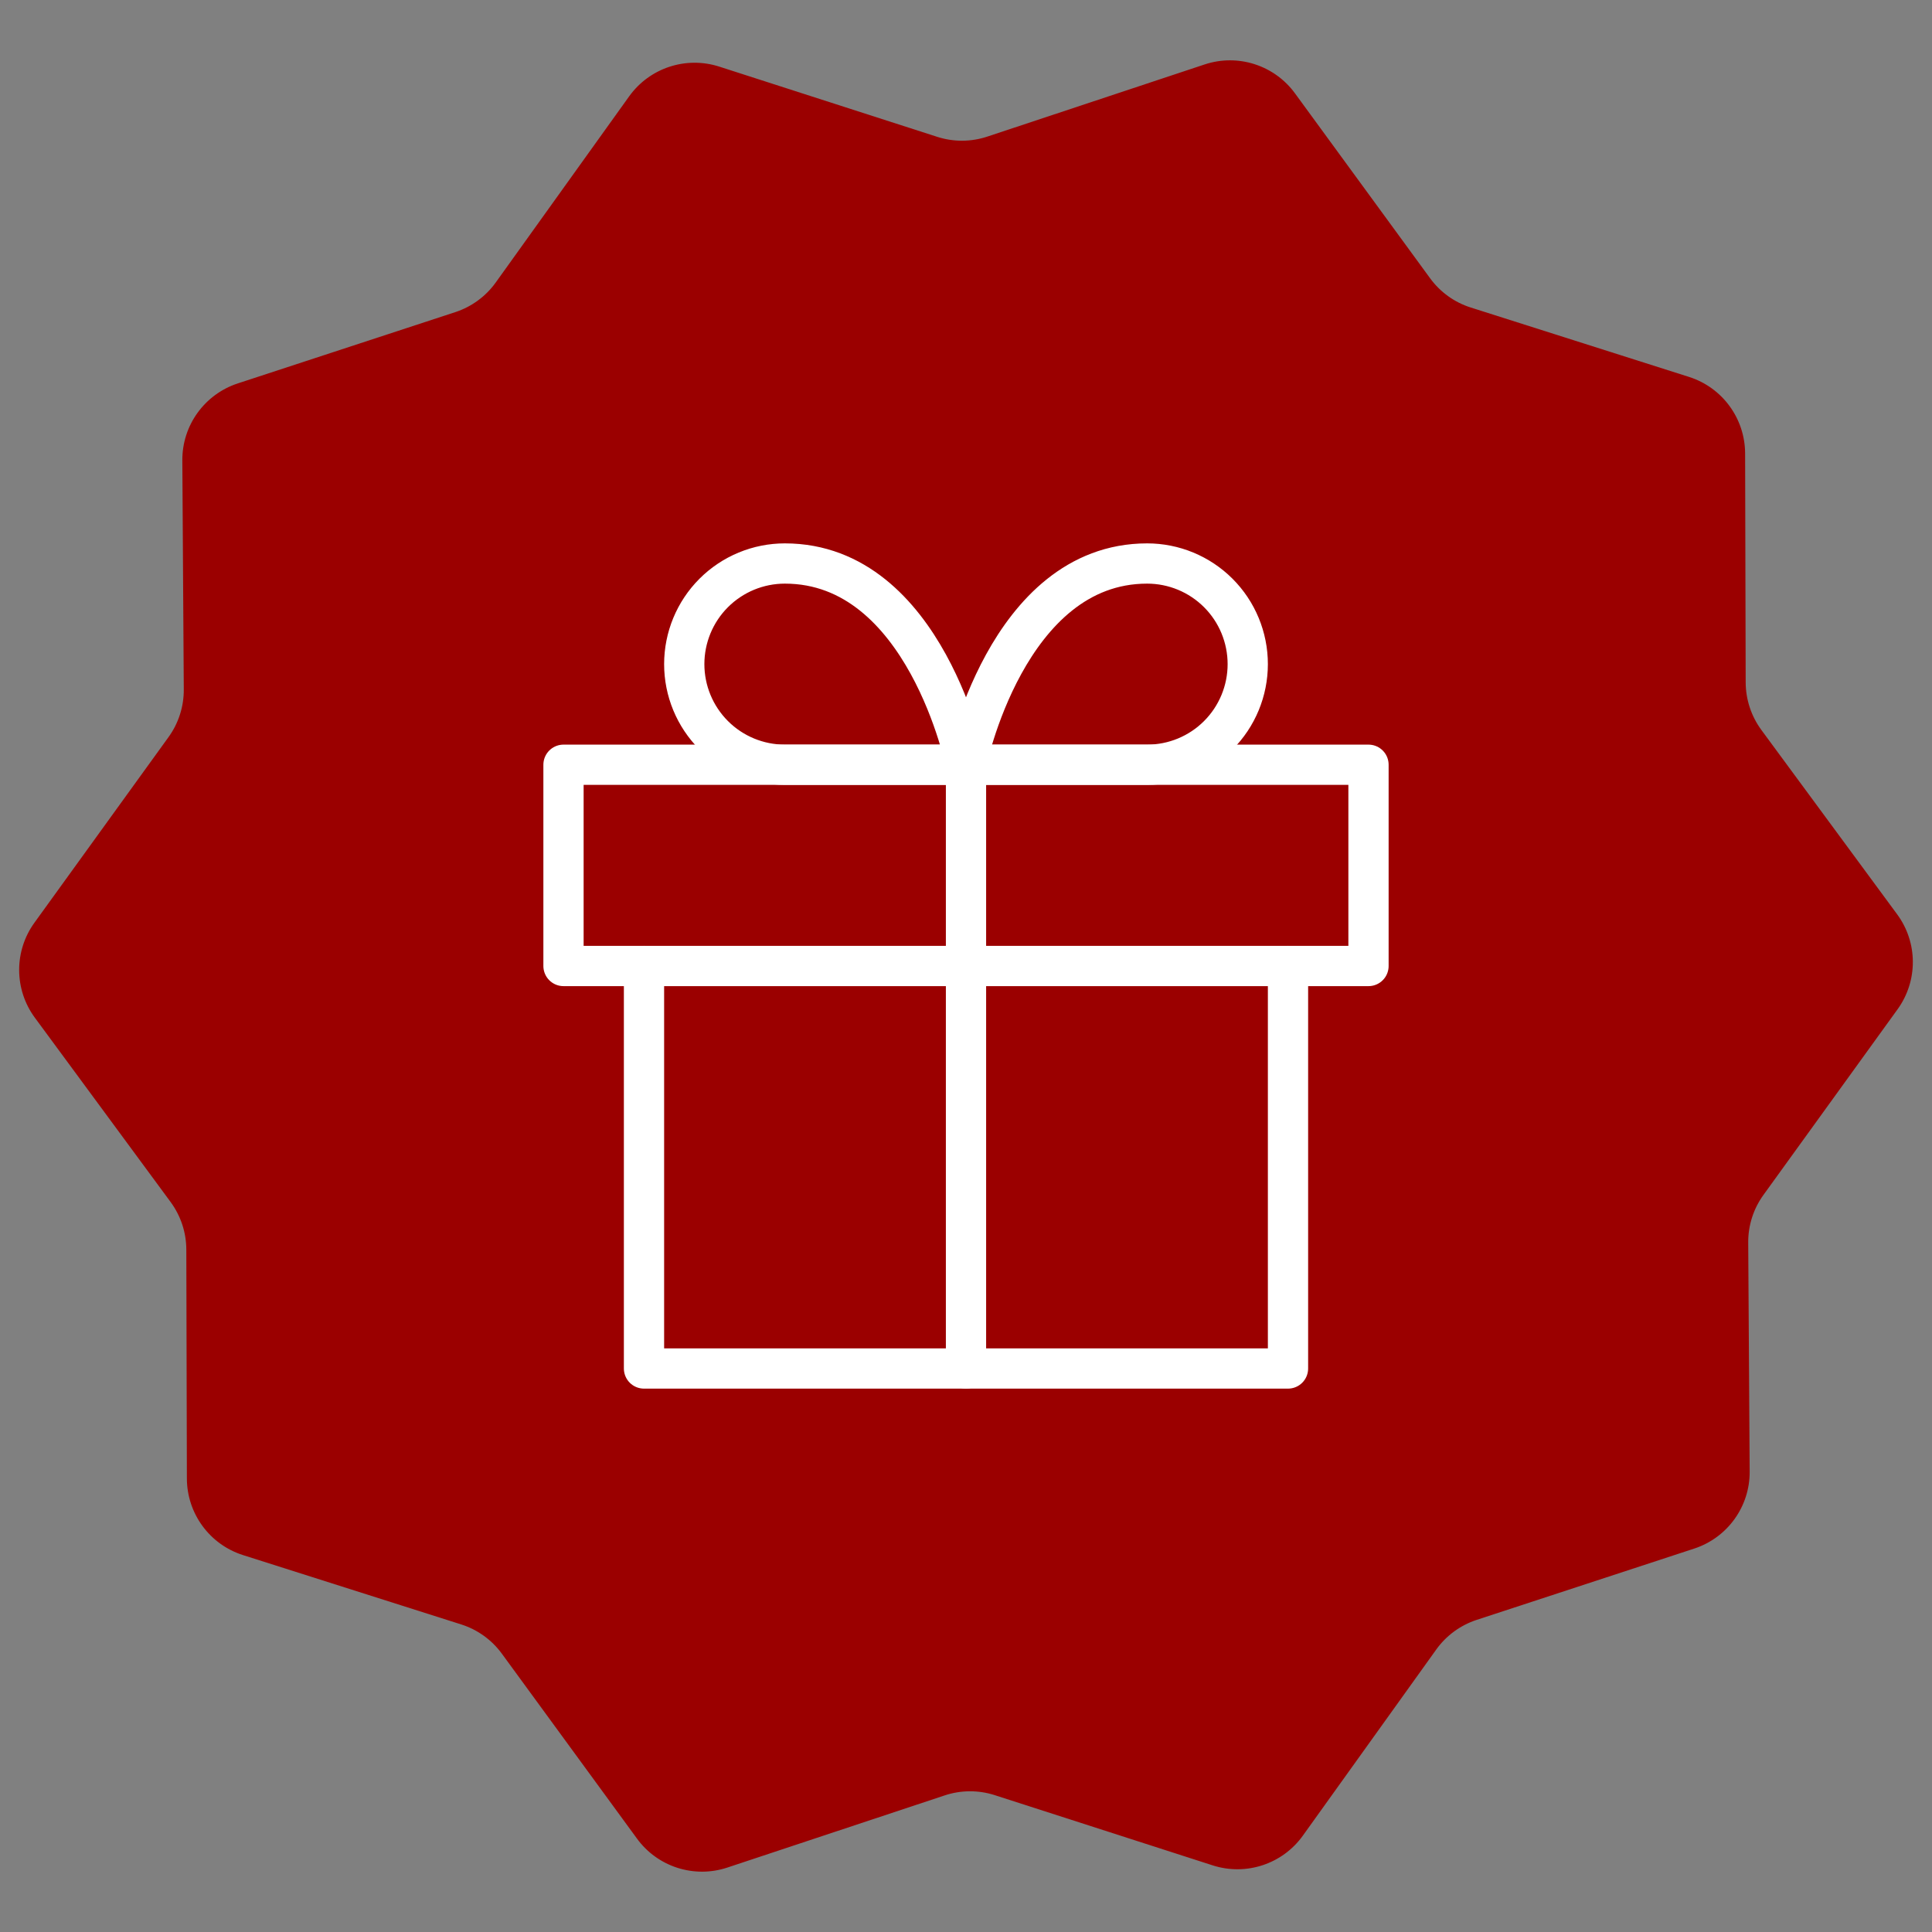 <svg width="48" height="48" viewBox="0 0 48 48" fill="none" xmlns="http://www.w3.org/2000/svg">
<rect x="0" y="0" width="48" height="48" fill="#808080" stroke="none"/>
<g clip-path="url(#clip0_6_8)">
<path d="M15.631 2.394C16.138 1.687 17.042 1.389 17.87 1.655L23.286 3.4C23.69 3.53 24.126 3.528 24.529 3.394L29.929 1.601C30.754 1.327 31.662 1.618 32.174 2.32L35.531 6.914C35.781 7.257 36.135 7.512 36.54 7.64L41.962 9.364C42.791 9.627 43.354 10.396 43.357 11.265L43.371 16.955C43.373 17.38 43.509 17.793 43.761 18.136L47.135 22.717C47.65 23.417 47.654 24.37 47.145 25.075L43.813 29.687C43.564 30.031 43.431 30.446 43.434 30.871L43.47 36.561C43.476 37.43 42.919 38.203 42.093 38.474L36.686 40.246C36.283 40.379 35.931 40.636 35.684 40.981L32.369 45.606C31.863 46.313 30.958 46.611 30.13 46.345L24.714 44.6C24.31 44.47 23.874 44.472 23.471 44.606L18.071 46.399C17.246 46.673 16.338 46.382 15.826 45.68L12.469 41.086C12.219 40.743 11.865 40.488 11.46 40.359L6.038 38.636C5.209 38.373 4.646 37.604 4.643 36.735L4.629 31.045C4.628 30.62 4.491 30.207 4.239 29.864L0.865 25.283C0.35 24.583 0.346 23.63 0.855 22.925L4.187 18.313C4.436 17.969 4.569 17.554 4.566 17.129L4.53 11.439C4.524 10.57 5.081 9.797 5.907 9.526L11.314 7.754C11.717 7.621 12.069 7.364 12.316 7.019L15.631 2.394Z" fill="#9B0000"/>
<path d="M32 24V34H16V24" stroke="white" stroke-linecap="round" stroke-linejoin="round"/>
<path d="M34 19H14V24H34V19Z" stroke="white" stroke-linecap="round" stroke-linejoin="round"/>
<path d="M24 34V19" stroke="white" stroke-linecap="round" stroke-linejoin="round"/>
<path d="M24 19H19.5C18.837 19 18.201 18.737 17.732 18.268C17.263 17.799 17 17.163 17 16.5C17 15.837 17.263 15.201 17.732 14.732C18.201 14.263 18.837 14 19.5 14C23 14 24 19 24 19Z" stroke="white" stroke-linecap="round" stroke-linejoin="round"/>
<path d="M24 19H28.5C29.163 19 29.799 18.737 30.268 18.268C30.737 17.799 31 17.163 31 16.5C31 15.837 30.737 15.201 30.268 14.732C29.799 14.263 29.163 14 28.5 14C25 14 24 19 24 19Z" stroke="white" stroke-linecap="round" stroke-linejoin="round"/>
</g>
<defs>
<clipPath id="clip0_6_8">
<rect width="48" height="48" fill="white"/>
</clipPath>
</defs>
</svg>
